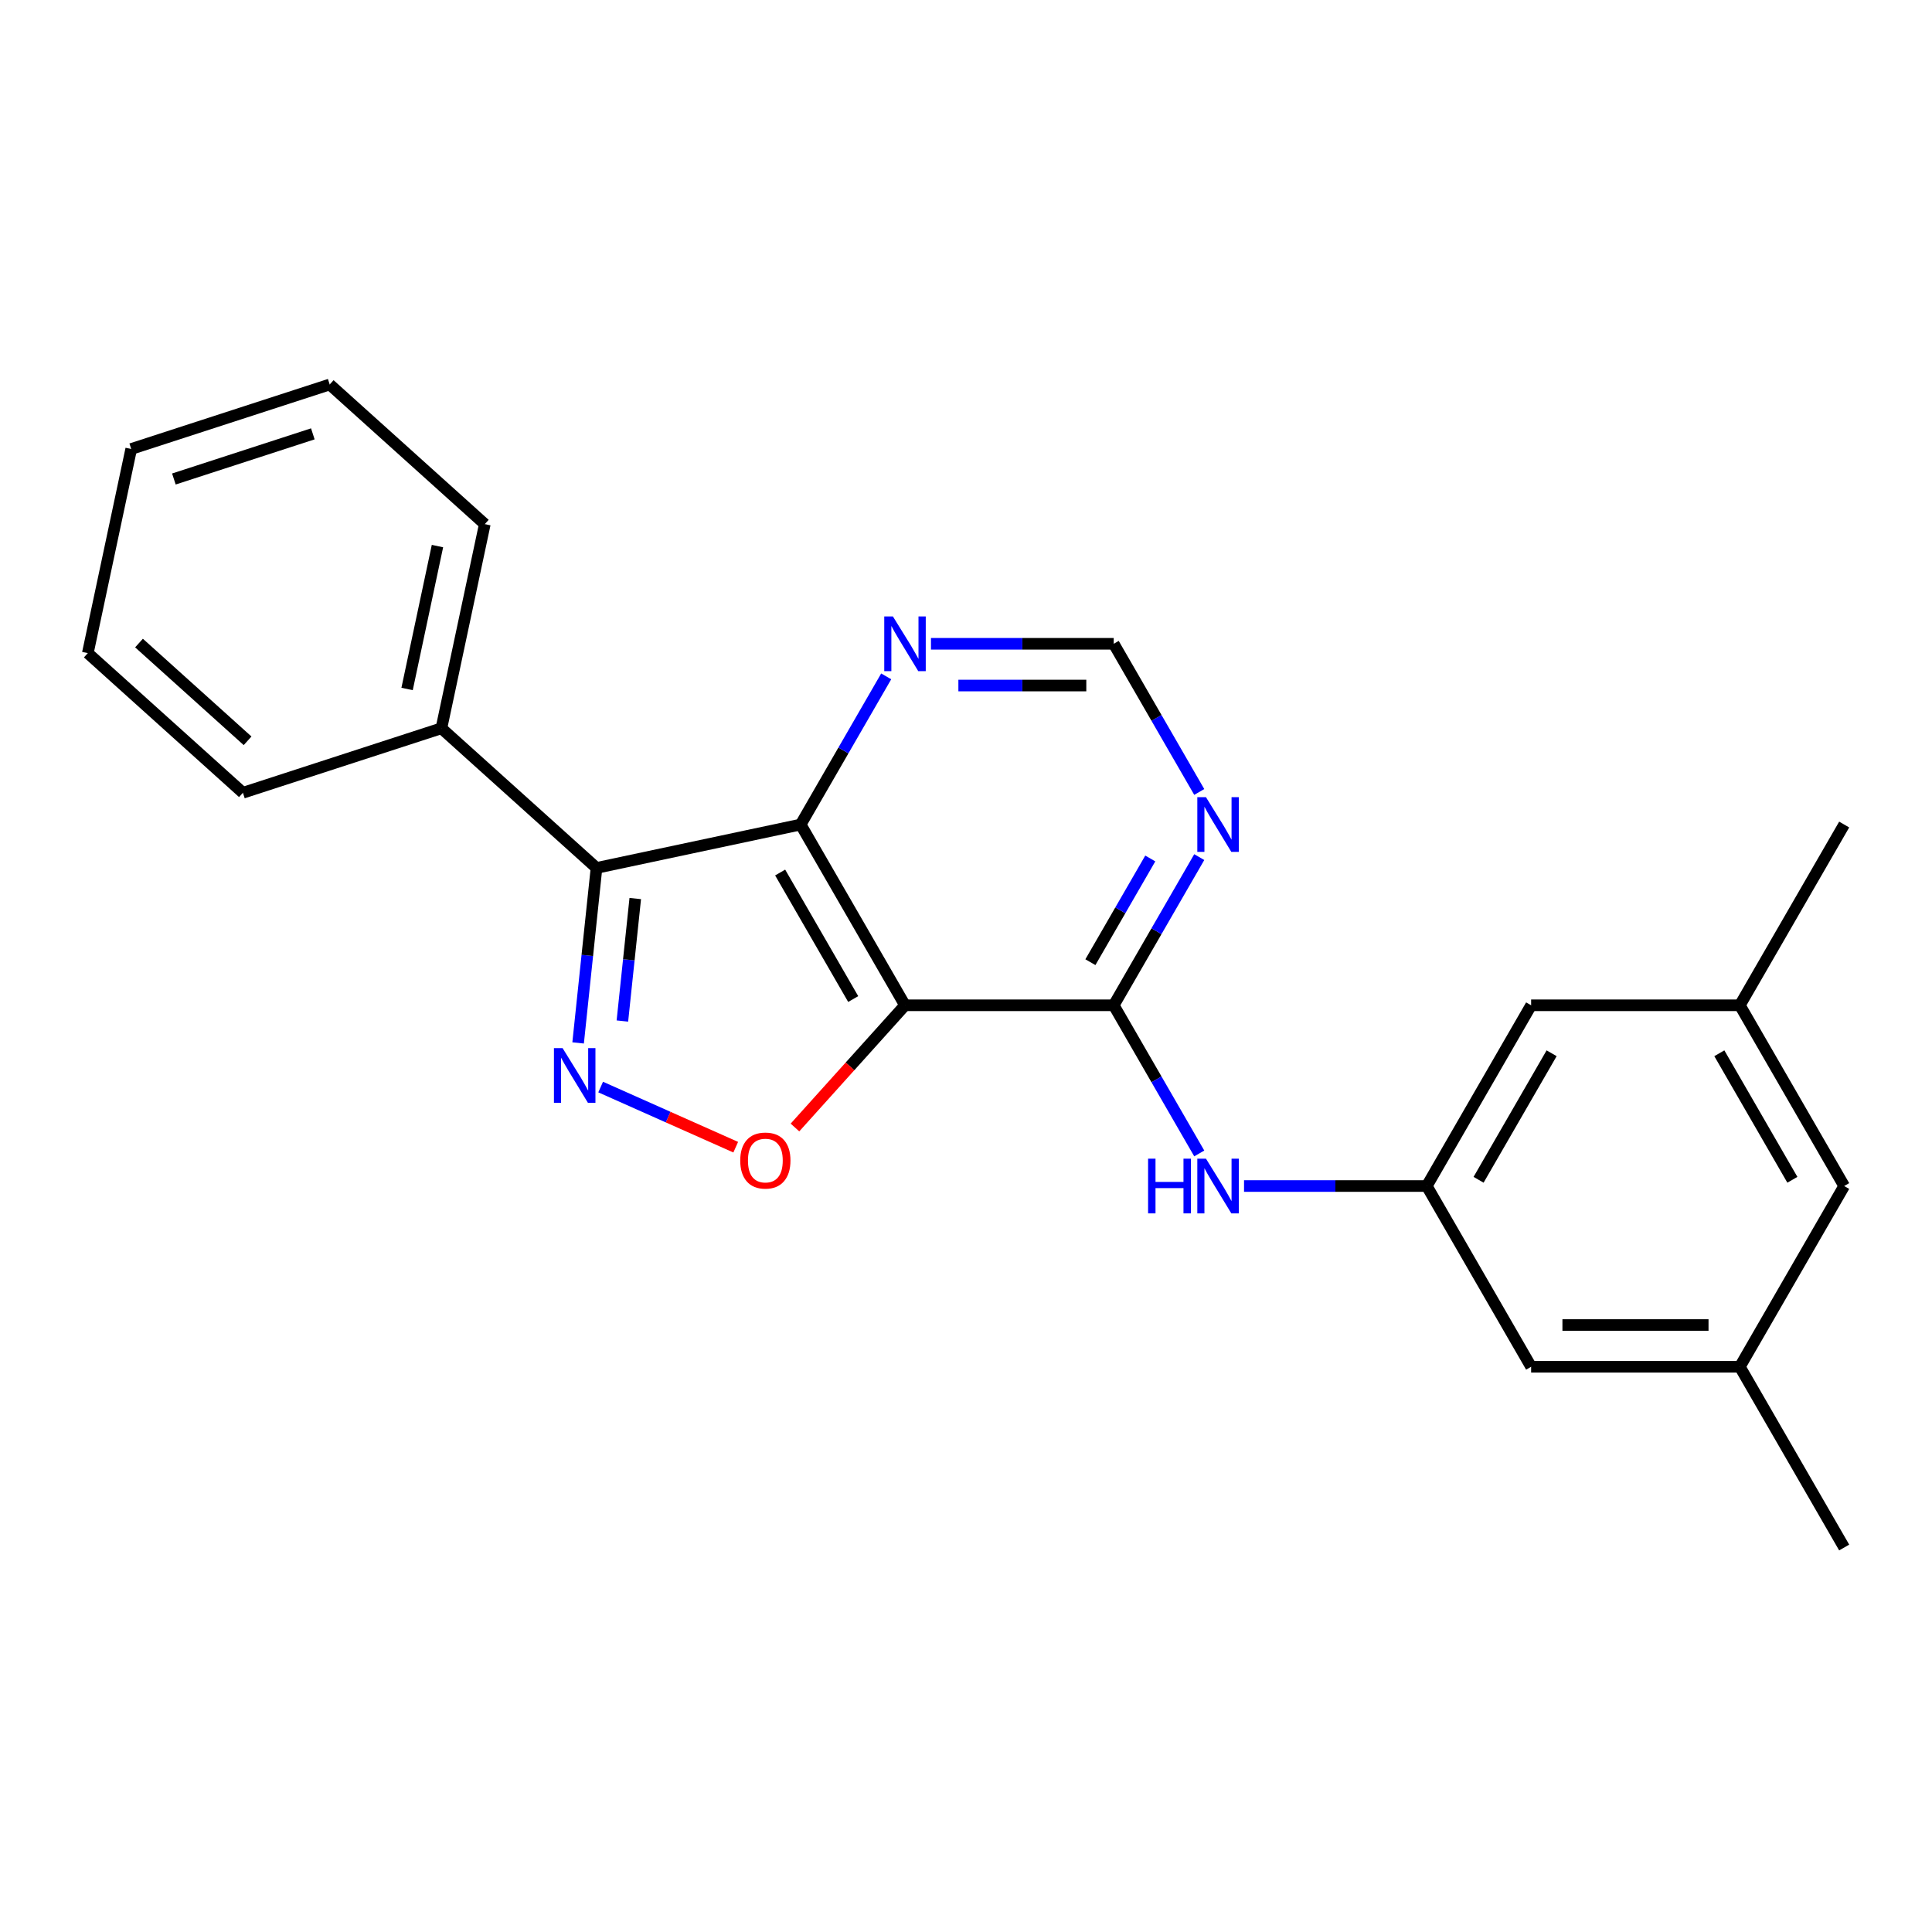 <?xml version='1.0' encoding='iso-8859-1'?>
<svg version='1.1' baseProfile='full'
              xmlns='http://www.w3.org/2000/svg'
                      xmlns:rdkit='http://www.rdkit.org/xml'
                      xmlns:xlink='http://www.w3.org/1999/xlink'
                  xml:space='preserve'
width='1000px' height='1000px' viewBox='0 0 1000 1000'>
<!-- END OF HEADER -->
<rect style='opacity:1.0;fill:#FFFFFF;stroke:none' width='1000' height='1000' x='0' y='0'> </rect>
<path class='bond-1' d='M 468.429,520.333 L 414.416,426.78' style='fill:none;fill-rule:evenodd;stroke:#000000;stroke-width:6px;stroke-linecap:butt;stroke-linejoin:miter;stroke-opacity:1' />
<path class='bond-1' d='M 441.617,517.103 L 403.807,451.615' style='fill:none;fill-rule:evenodd;stroke:#000000;stroke-width:6px;stroke-linecap:butt;stroke-linejoin:miter;stroke-opacity:1' />
<path class='bond-3' d='M 468.429,520.333 L 439.95,551.962' style='fill:none;fill-rule:evenodd;stroke:#000000;stroke-width:6px;stroke-linecap:butt;stroke-linejoin:miter;stroke-opacity:1' />
<path class='bond-3' d='M 439.95,551.962 L 411.471,583.591' style='fill:none;fill-rule:evenodd;stroke:#FF0000;stroke-width:6px;stroke-linecap:butt;stroke-linejoin:miter;stroke-opacity:1' />
<path class='bond-4' d='M 468.429,520.333 L 576.455,520.333' style='fill:none;fill-rule:evenodd;stroke:#000000;stroke-width:6px;stroke-linecap:butt;stroke-linejoin:miter;stroke-opacity:1' />
<path class='bond-0' d='M 310.9,562.658 L 345.856,578.222' style='fill:none;fill-rule:evenodd;stroke:#0000FF;stroke-width:6px;stroke-linecap:butt;stroke-linejoin:miter;stroke-opacity:1' />
<path class='bond-0' d='M 345.856,578.222 L 380.813,593.785' style='fill:none;fill-rule:evenodd;stroke:#FF0000;stroke-width:6px;stroke-linecap:butt;stroke-linejoin:miter;stroke-opacity:1' />
<path class='bond-23' d='M 299.231,539.813 L 303.991,494.526' style='fill:none;fill-rule:evenodd;stroke:#0000FF;stroke-width:6px;stroke-linecap:butt;stroke-linejoin:miter;stroke-opacity:1' />
<path class='bond-23' d='M 303.991,494.526 L 308.751,449.24' style='fill:none;fill-rule:evenodd;stroke:#000000;stroke-width:6px;stroke-linecap:butt;stroke-linejoin:miter;stroke-opacity:1' />
<path class='bond-23' d='M 322.146,528.485 L 325.478,496.785' style='fill:none;fill-rule:evenodd;stroke:#0000FF;stroke-width:6px;stroke-linecap:butt;stroke-linejoin:miter;stroke-opacity:1' />
<path class='bond-23' d='M 325.478,496.785 L 328.81,465.084' style='fill:none;fill-rule:evenodd;stroke:#000000;stroke-width:6px;stroke-linecap:butt;stroke-linejoin:miter;stroke-opacity:1' />
<path class='bond-2' d='M 414.416,426.78 L 308.751,449.24' style='fill:none;fill-rule:evenodd;stroke:#000000;stroke-width:6px;stroke-linecap:butt;stroke-linejoin:miter;stroke-opacity:1' />
<path class='bond-7' d='M 414.416,426.78 L 436.555,388.434' style='fill:none;fill-rule:evenodd;stroke:#000000;stroke-width:6px;stroke-linecap:butt;stroke-linejoin:miter;stroke-opacity:1' />
<path class='bond-7' d='M 436.555,388.434 L 458.695,350.087' style='fill:none;fill-rule:evenodd;stroke:#0000FF;stroke-width:6px;stroke-linecap:butt;stroke-linejoin:miter;stroke-opacity:1' />
<path class='bond-10' d='M 308.751,449.24 L 228.472,376.956' style='fill:none;fill-rule:evenodd;stroke:#000000;stroke-width:6px;stroke-linecap:butt;stroke-linejoin:miter;stroke-opacity:1' />
<path class='bond-5' d='M 576.455,520.333 L 598.594,481.987' style='fill:none;fill-rule:evenodd;stroke:#000000;stroke-width:6px;stroke-linecap:butt;stroke-linejoin:miter;stroke-opacity:1' />
<path class='bond-5' d='M 598.594,481.987 L 620.733,443.64' style='fill:none;fill-rule:evenodd;stroke:#0000FF;stroke-width:6px;stroke-linecap:butt;stroke-linejoin:miter;stroke-opacity:1' />
<path class='bond-5' d='M 564.386,498.027 L 579.884,471.184' style='fill:none;fill-rule:evenodd;stroke:#000000;stroke-width:6px;stroke-linecap:butt;stroke-linejoin:miter;stroke-opacity:1' />
<path class='bond-5' d='M 579.884,471.184 L 595.381,444.342' style='fill:none;fill-rule:evenodd;stroke:#0000FF;stroke-width:6px;stroke-linecap:butt;stroke-linejoin:miter;stroke-opacity:1' />
<path class='bond-6' d='M 576.455,520.333 L 598.594,558.679' style='fill:none;fill-rule:evenodd;stroke:#000000;stroke-width:6px;stroke-linecap:butt;stroke-linejoin:miter;stroke-opacity:1' />
<path class='bond-6' d='M 598.594,558.679 L 620.733,597.025' style='fill:none;fill-rule:evenodd;stroke:#0000FF;stroke-width:6px;stroke-linecap:butt;stroke-linejoin:miter;stroke-opacity:1' />
<path class='bond-9' d='M 620.733,409.919 L 598.594,371.573' style='fill:none;fill-rule:evenodd;stroke:#0000FF;stroke-width:6px;stroke-linecap:butt;stroke-linejoin:miter;stroke-opacity:1' />
<path class='bond-9' d='M 598.594,371.573 L 576.455,333.227' style='fill:none;fill-rule:evenodd;stroke:#000000;stroke-width:6px;stroke-linecap:butt;stroke-linejoin:miter;stroke-opacity:1' />
<path class='bond-8' d='M 643.909,613.886 L 691.201,613.886' style='fill:none;fill-rule:evenodd;stroke:#0000FF;stroke-width:6px;stroke-linecap:butt;stroke-linejoin:miter;stroke-opacity:1' />
<path class='bond-8' d='M 691.201,613.886 L 738.494,613.886' style='fill:none;fill-rule:evenodd;stroke:#000000;stroke-width:6px;stroke-linecap:butt;stroke-linejoin:miter;stroke-opacity:1' />
<path class='bond-24' d='M 481.87,333.227 L 529.162,333.227' style='fill:none;fill-rule:evenodd;stroke:#0000FF;stroke-width:6px;stroke-linecap:butt;stroke-linejoin:miter;stroke-opacity:1' />
<path class='bond-24' d='M 529.162,333.227 L 576.455,333.227' style='fill:none;fill-rule:evenodd;stroke:#000000;stroke-width:6px;stroke-linecap:butt;stroke-linejoin:miter;stroke-opacity:1' />
<path class='bond-24' d='M 496.058,354.832 L 529.162,354.832' style='fill:none;fill-rule:evenodd;stroke:#0000FF;stroke-width:6px;stroke-linecap:butt;stroke-linejoin:miter;stroke-opacity:1' />
<path class='bond-24' d='M 529.162,354.832 L 562.267,354.832' style='fill:none;fill-rule:evenodd;stroke:#000000;stroke-width:6px;stroke-linecap:butt;stroke-linejoin:miter;stroke-opacity:1' />
<path class='bond-13' d='M 738.494,613.886 L 792.507,520.333' style='fill:none;fill-rule:evenodd;stroke:#000000;stroke-width:6px;stroke-linecap:butt;stroke-linejoin:miter;stroke-opacity:1' />
<path class='bond-13' d='M 765.306,610.656 L 803.115,545.169' style='fill:none;fill-rule:evenodd;stroke:#000000;stroke-width:6px;stroke-linecap:butt;stroke-linejoin:miter;stroke-opacity:1' />
<path class='bond-14' d='M 738.494,613.886 L 792.507,707.439' style='fill:none;fill-rule:evenodd;stroke:#000000;stroke-width:6px;stroke-linecap:butt;stroke-linejoin:miter;stroke-opacity:1' />
<path class='bond-16' d='M 228.472,376.956 L 250.932,271.291' style='fill:none;fill-rule:evenodd;stroke:#000000;stroke-width:6px;stroke-linecap:butt;stroke-linejoin:miter;stroke-opacity:1' />
<path class='bond-16' d='M 210.708,356.615 L 226.43,282.649' style='fill:none;fill-rule:evenodd;stroke:#000000;stroke-width:6px;stroke-linecap:butt;stroke-linejoin:miter;stroke-opacity:1' />
<path class='bond-17' d='M 228.472,376.956 L 125.733,410.338' style='fill:none;fill-rule:evenodd;stroke:#000000;stroke-width:6px;stroke-linecap:butt;stroke-linejoin:miter;stroke-opacity:1' />
<path class='bond-11' d='M 900.533,707.439 L 792.507,707.439' style='fill:none;fill-rule:evenodd;stroke:#000000;stroke-width:6px;stroke-linecap:butt;stroke-linejoin:miter;stroke-opacity:1' />
<path class='bond-11' d='M 884.329,685.834 L 808.711,685.834' style='fill:none;fill-rule:evenodd;stroke:#000000;stroke-width:6px;stroke-linecap:butt;stroke-linejoin:miter;stroke-opacity:1' />
<path class='bond-15' d='M 900.533,707.439 L 954.545,613.886' style='fill:none;fill-rule:evenodd;stroke:#000000;stroke-width:6px;stroke-linecap:butt;stroke-linejoin:miter;stroke-opacity:1' />
<path class='bond-19' d='M 900.533,707.439 L 954.545,800.992' style='fill:none;fill-rule:evenodd;stroke:#000000;stroke-width:6px;stroke-linecap:butt;stroke-linejoin:miter;stroke-opacity:1' />
<path class='bond-12' d='M 900.533,520.333 L 792.507,520.333' style='fill:none;fill-rule:evenodd;stroke:#000000;stroke-width:6px;stroke-linecap:butt;stroke-linejoin:miter;stroke-opacity:1' />
<path class='bond-18' d='M 900.533,520.333 L 954.545,426.78' style='fill:none;fill-rule:evenodd;stroke:#000000;stroke-width:6px;stroke-linecap:butt;stroke-linejoin:miter;stroke-opacity:1' />
<path class='bond-25' d='M 900.533,520.333 L 954.545,613.886' style='fill:none;fill-rule:evenodd;stroke:#000000;stroke-width:6px;stroke-linecap:butt;stroke-linejoin:miter;stroke-opacity:1' />
<path class='bond-25' d='M 889.924,545.169 L 927.733,610.656' style='fill:none;fill-rule:evenodd;stroke:#000000;stroke-width:6px;stroke-linecap:butt;stroke-linejoin:miter;stroke-opacity:1' />
<path class='bond-21' d='M 250.932,271.291 L 170.653,199.008' style='fill:none;fill-rule:evenodd;stroke:#000000;stroke-width:6px;stroke-linecap:butt;stroke-linejoin:miter;stroke-opacity:1' />
<path class='bond-20' d='M 125.733,410.338 L 45.455,338.055' style='fill:none;fill-rule:evenodd;stroke:#000000;stroke-width:6px;stroke-linecap:butt;stroke-linejoin:miter;stroke-opacity:1' />
<path class='bond-20' d='M 128.148,383.44 L 71.953,332.841' style='fill:none;fill-rule:evenodd;stroke:#000000;stroke-width:6px;stroke-linecap:butt;stroke-linejoin:miter;stroke-opacity:1' />
<path class='bond-22' d='M 45.455,338.055 L 67.914,232.389' style='fill:none;fill-rule:evenodd;stroke:#000000;stroke-width:6px;stroke-linecap:butt;stroke-linejoin:miter;stroke-opacity:1' />
<path class='bond-26' d='M 170.653,199.008 L 67.914,232.389' style='fill:none;fill-rule:evenodd;stroke:#000000;stroke-width:6px;stroke-linecap:butt;stroke-linejoin:miter;stroke-opacity:1' />
<path class='bond-26' d='M 161.919,224.563 L 90.002,247.93' style='fill:none;fill-rule:evenodd;stroke:#000000;stroke-width:6px;stroke-linecap:butt;stroke-linejoin:miter;stroke-opacity:1' />
<path  class='atom-1' d='M 291.199 542.514
L 300.479 557.514
Q 301.399 558.994, 302.879 561.674
Q 304.359 564.354, 304.439 564.514
L 304.439 542.514
L 308.199 542.514
L 308.199 570.834
L 304.319 570.834
L 294.359 554.434
Q 293.199 552.514, 291.959 550.314
Q 290.759 548.114, 290.399 547.434
L 290.399 570.834
L 286.719 570.834
L 286.719 542.514
L 291.199 542.514
' fill='#0000FF'/>
<path  class='atom-4' d='M 383.146 600.692
Q 383.146 593.892, 386.506 590.092
Q 389.866 586.292, 396.146 586.292
Q 402.426 586.292, 405.786 590.092
Q 409.146 593.892, 409.146 600.692
Q 409.146 607.572, 405.746 611.492
Q 402.346 615.372, 396.146 615.372
Q 389.906 615.372, 386.506 611.492
Q 383.146 607.612, 383.146 600.692
M 396.146 612.172
Q 400.466 612.172, 402.786 609.292
Q 405.146 606.372, 405.146 600.692
Q 405.146 595.132, 402.786 592.332
Q 400.466 589.492, 396.146 589.492
Q 391.826 589.492, 389.466 592.292
Q 387.146 595.092, 387.146 600.692
Q 387.146 606.412, 389.466 609.292
Q 391.826 612.172, 396.146 612.172
' fill='#FF0000'/>
<path  class='atom-6' d='M 624.208 412.62
L 633.488 427.62
Q 634.408 429.1, 635.888 431.78
Q 637.368 434.46, 637.448 434.62
L 637.448 412.62
L 641.208 412.62
L 641.208 440.94
L 637.328 440.94
L 627.368 424.54
Q 626.208 422.62, 624.968 420.42
Q 623.768 418.22, 623.408 417.54
L 623.408 440.94
L 619.728 440.94
L 619.728 412.62
L 624.208 412.62
' fill='#0000FF'/>
<path  class='atom-7' d='M 594.248 599.726
L 598.088 599.726
L 598.088 611.766
L 612.568 611.766
L 612.568 599.726
L 616.408 599.726
L 616.408 628.046
L 612.568 628.046
L 612.568 614.966
L 598.088 614.966
L 598.088 628.046
L 594.248 628.046
L 594.248 599.726
' fill='#0000FF'/>
<path  class='atom-7' d='M 624.208 599.726
L 633.488 614.726
Q 634.408 616.206, 635.888 618.886
Q 637.368 621.566, 637.448 621.726
L 637.448 599.726
L 641.208 599.726
L 641.208 628.046
L 637.328 628.046
L 627.368 611.646
Q 626.208 609.726, 624.968 607.526
Q 623.768 605.326, 623.408 604.646
L 623.408 628.046
L 619.728 628.046
L 619.728 599.726
L 624.208 599.726
' fill='#0000FF'/>
<path  class='atom-8' d='M 462.169 319.067
L 471.449 334.067
Q 472.369 335.547, 473.849 338.227
Q 475.329 340.907, 475.409 341.067
L 475.409 319.067
L 479.169 319.067
L 479.169 347.387
L 475.289 347.387
L 465.329 330.987
Q 464.169 329.067, 462.929 326.867
Q 461.729 324.667, 461.369 323.987
L 461.369 347.387
L 457.689 347.387
L 457.689 319.067
L 462.169 319.067
' fill='#0000FF'/>
</svg>
